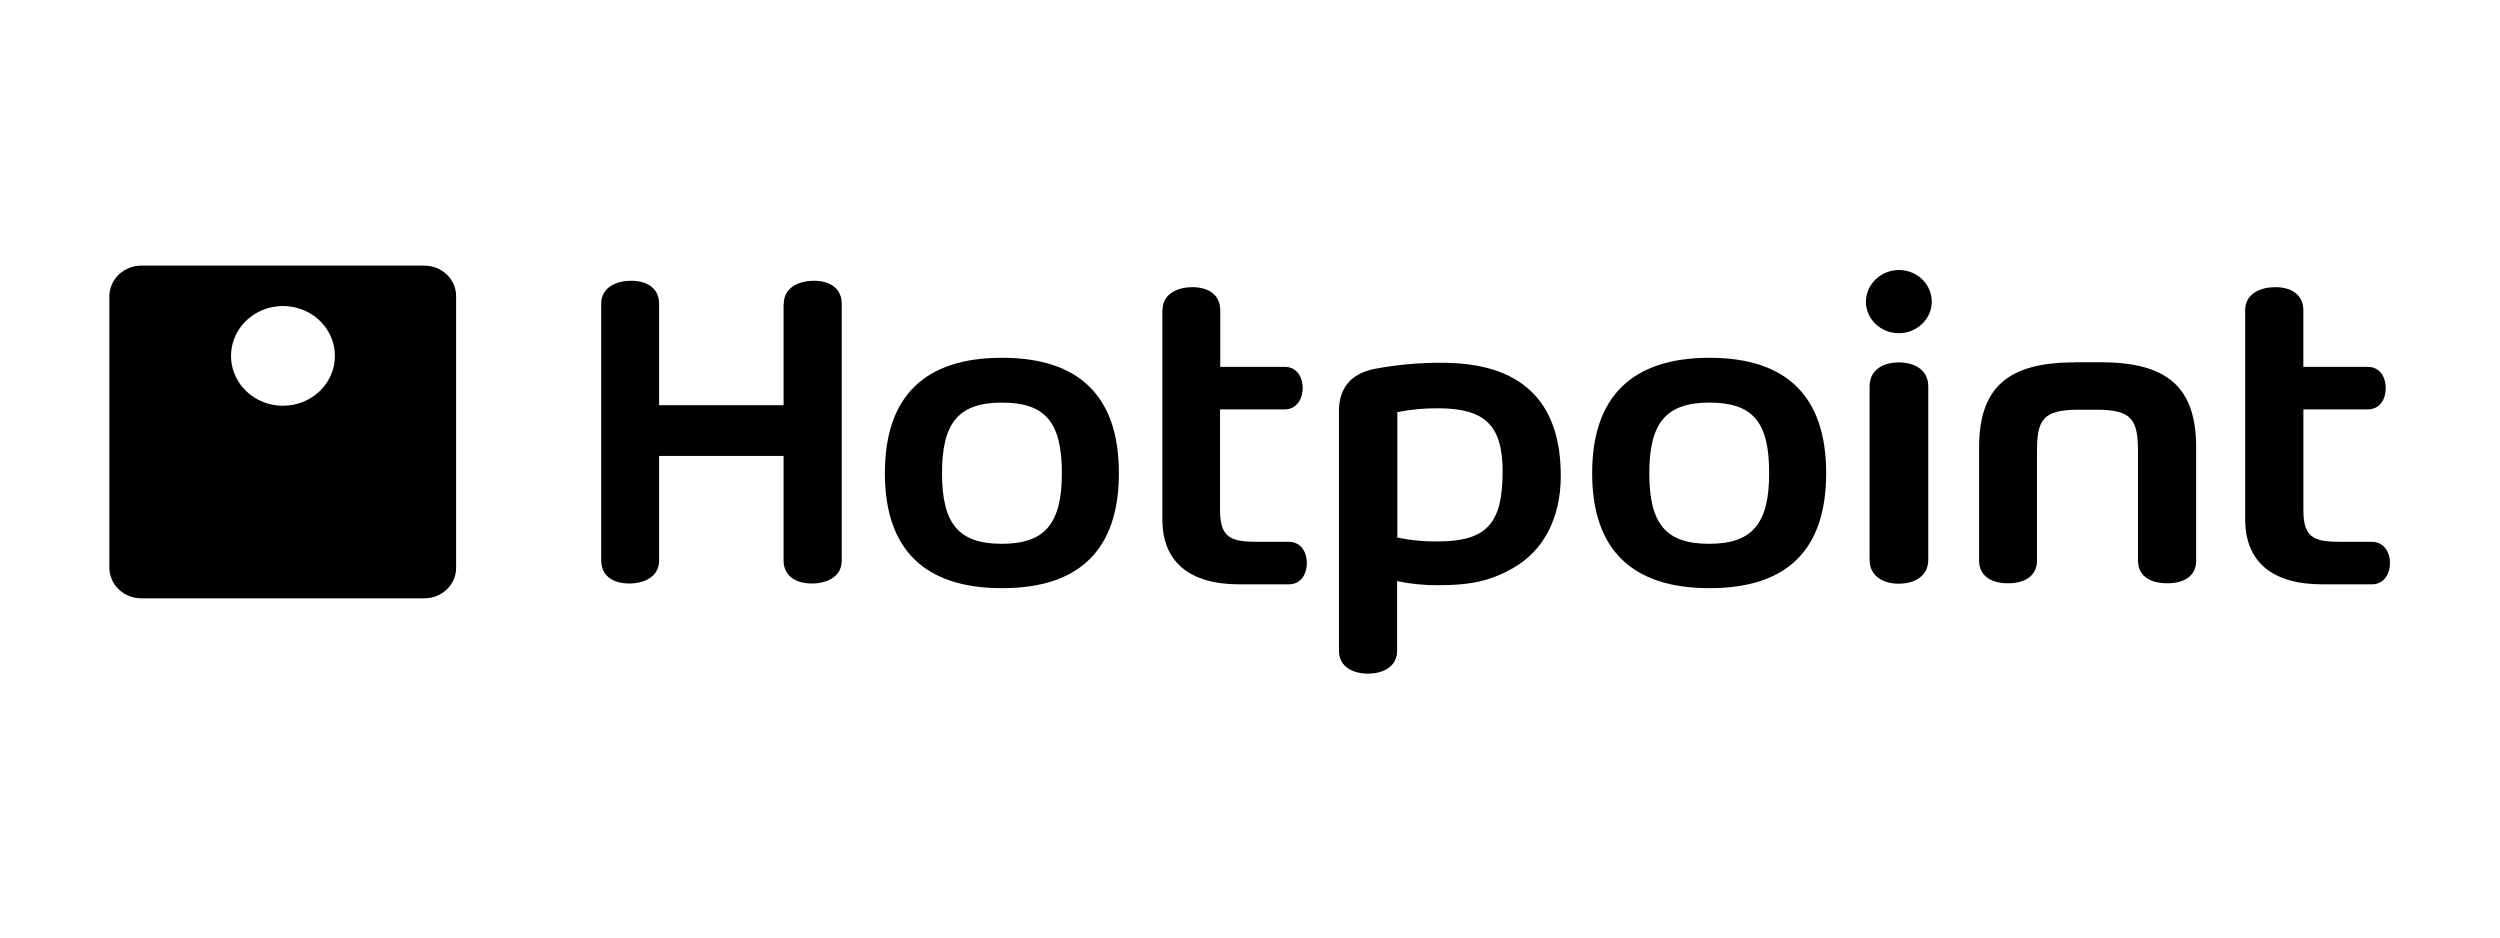 <svg width="160" height="60" viewBox="0 0 160 60" fill="none" xmlns="http://www.w3.org/2000/svg">
<path d="M56.633 30.28C56.633 35.161 59.162 37.643 64.13 37.643C69.098 37.643 71.609 35.166 71.609 30.28C71.609 25.394 69.101 22.898 64.13 22.898C59.159 22.898 56.633 25.382 56.633 30.28ZM60.289 30.28C60.289 27.06 61.35 25.767 64.125 25.767C66.899 25.767 67.96 27.016 67.96 30.28C67.96 33.5 66.881 34.803 64.125 34.803C61.368 34.803 60.289 33.544 60.289 30.28Z" fill="#1D1D1B" style="fill:#1D1D1B;fill:color(display-p3 0.114 0.114 0.106);fill-opacity:1;"/>
<path d="M27.172 17H9.046C8.505 17 7.987 17.205 7.604 17.571C7.22 17.936 7.003 18.433 7 18.951V36.351C7.006 36.868 7.224 37.362 7.607 37.725C7.99 38.089 8.507 38.292 9.046 38.292H27.172C27.708 38.291 28.221 38.085 28.599 37.721C28.977 37.358 29.191 36.865 29.192 36.351V18.951C29.193 18.436 28.98 17.941 28.602 17.575C28.223 17.209 27.709 17.003 27.172 17ZM18.11 25.968C17.453 25.968 16.81 25.78 16.263 25.43C15.717 25.079 15.291 24.581 15.039 23.998C14.787 23.415 14.722 22.774 14.85 22.155C14.978 21.536 15.295 20.967 15.76 20.521C16.224 20.075 16.817 19.771 17.462 19.648C18.106 19.525 18.775 19.588 19.382 19.83C19.99 20.071 20.509 20.48 20.874 21.005C21.239 21.529 21.434 22.146 21.434 22.777C21.434 23.623 21.084 24.435 20.461 25.033C19.837 25.631 18.992 25.968 18.11 25.968Z" fill="#1D1D1B" style="fill:#1D1D1B;fill:color(display-p3 0.114 0.114 0.106);fill-opacity:1;"/>
<path d="M101.898 30.28C101.898 35.161 104.427 37.643 109.413 37.643C114.4 37.643 116.875 35.166 116.875 30.28C116.875 25.394 114.366 22.898 109.413 22.898C104.461 22.898 101.898 25.382 101.898 30.28ZM105.555 30.28C105.555 27.06 106.634 25.767 109.39 25.767C112.203 25.767 113.226 27.016 113.226 30.28C113.226 33.5 112.162 34.803 109.39 34.803C106.619 34.803 105.555 33.544 105.555 30.28Z" fill="#1D1D1B" style="fill:#1D1D1B;fill:color(display-p3 0.114 0.114 0.106);fill-opacity:1;"/>
<path d="M143.691 19.85V33.226C143.691 35.947 145.41 37.398 148.626 37.398H151.797C152.59 37.398 152.96 36.706 152.96 36.033C152.96 35.361 152.59 34.676 151.797 34.676H149.961C148.294 34.676 147.417 34.58 147.417 32.683V26.202H151.529C152.337 26.202 152.689 25.51 152.689 24.837C152.689 24.165 152.334 23.478 151.526 23.478H147.414V19.85C147.414 18.933 146.742 18.378 145.612 18.378C144.719 18.378 143.691 18.763 143.691 19.85Z" fill="#1D1D1B" style="fill:#1D1D1B;fill:color(display-p3 0.114 0.114 0.106);fill-opacity:1;"/>
<path d="M74.391 19.85V33.226C74.391 35.947 76.094 37.398 79.328 37.398H82.476C83.286 37.398 83.639 36.706 83.639 36.033C83.639 35.361 83.286 34.676 82.476 34.676H80.64C78.973 34.676 78.083 34.58 78.083 32.683V26.202H82.212C83.002 26.202 83.373 25.51 83.373 24.837C83.373 24.165 83.015 23.478 82.225 23.478H78.096V19.85C78.096 18.933 77.423 18.378 76.306 18.378C75.429 18.378 74.401 18.763 74.401 19.85" fill="#1D1D1B" style="fill:#1D1D1B;fill:color(display-p3 0.114 0.114 0.106);fill-opacity:1;"/>
<path d="M132.743 23.195C128.48 23.195 126.662 24.822 126.662 28.643V35.888C126.662 36.788 127.352 37.331 128.513 37.331C129.674 37.331 130.367 36.788 130.367 35.888V28.906C130.367 26.859 130.738 26.221 133.047 26.221H134.154C136.455 26.221 136.831 26.859 136.831 28.906V35.888C136.831 36.788 137.522 37.331 138.703 37.331C139.884 37.331 140.554 36.788 140.554 35.888V28.633C140.554 24.812 138.736 23.185 134.456 23.185H132.755" fill="#1D1D1B" style="fill:#1D1D1B;fill:color(display-p3 0.114 0.114 0.106);fill-opacity:1;"/>
<path d="M119.654 24.733V35.816C119.654 36.955 120.631 37.357 121.523 37.357C122.416 37.357 123.41 36.955 123.41 35.816V24.733C123.41 23.604 122.434 23.194 121.523 23.194C120.613 23.194 119.654 23.604 119.654 24.733Z" fill="#1D1D1B" style="fill:#1D1D1B;fill:color(display-p3 0.114 0.114 0.106);fill-opacity:1;"/>
<path d="M119.418 19.327C119.423 19.726 119.551 20.114 119.786 20.444C120.02 20.773 120.351 21.028 120.737 21.177C121.122 21.327 121.545 21.363 121.952 21.282C122.359 21.201 122.732 21.006 123.024 20.722C123.316 20.438 123.514 20.078 123.593 19.686C123.672 19.294 123.629 18.889 123.468 18.521C123.308 18.153 123.037 17.839 122.691 17.618C122.345 17.397 121.938 17.279 121.522 17.28C120.961 17.286 120.426 17.505 120.032 17.888C119.638 18.271 119.417 18.788 119.418 19.327Z" fill="#1D1D1B" style="fill:#1D1D1B;fill:color(display-p3 0.114 0.114 0.106);fill-opacity:1;"/>
<path d="M87.933 23.613C86.501 23.918 85.693 24.794 85.693 26.313V41.639C85.693 42.724 86.652 43.112 87.545 43.112C88.437 43.112 89.416 42.726 89.416 41.639V37.19C90.295 37.376 91.194 37.464 92.094 37.452C94.369 37.452 95.548 37.084 96.844 36.35C98.765 35.258 99.89 33.192 99.89 30.446C99.89 25.65 97.333 23.218 92.293 23.218C90.834 23.21 89.378 23.342 87.946 23.613H87.933ZM89.429 34.426V26.377C90.288 26.205 91.163 26.123 92.04 26.131C94.988 26.131 96.167 27.182 96.167 30.163C96.167 33.496 95.172 34.652 91.989 34.652C91.129 34.662 90.272 34.58 89.432 34.407" fill="#1D1D1B" style="fill:#1D1D1B;fill:color(display-p3 0.114 0.114 0.106);fill-opacity:1;"/>
<path d="M50.149 19.441V25.934H42.182V19.441C42.182 18.515 41.507 17.968 40.379 17.968C39.502 17.968 38.477 18.354 38.477 19.441V35.871C38.477 36.789 39.149 37.344 40.279 37.344C41.154 37.344 42.182 36.961 42.182 35.871V29.179H50.149V35.871C50.149 36.789 50.84 37.344 51.97 37.344C52.844 37.344 53.872 36.961 53.872 35.871V19.441C53.872 18.515 53.197 17.968 52.082 17.968C51.205 17.968 50.162 18.354 50.162 19.441" fill="#1D1D1B" style="fill:#1D1D1B;fill:color(display-p3 0.114 0.114 0.106);fill-opacity:1;"/>
</svg>
